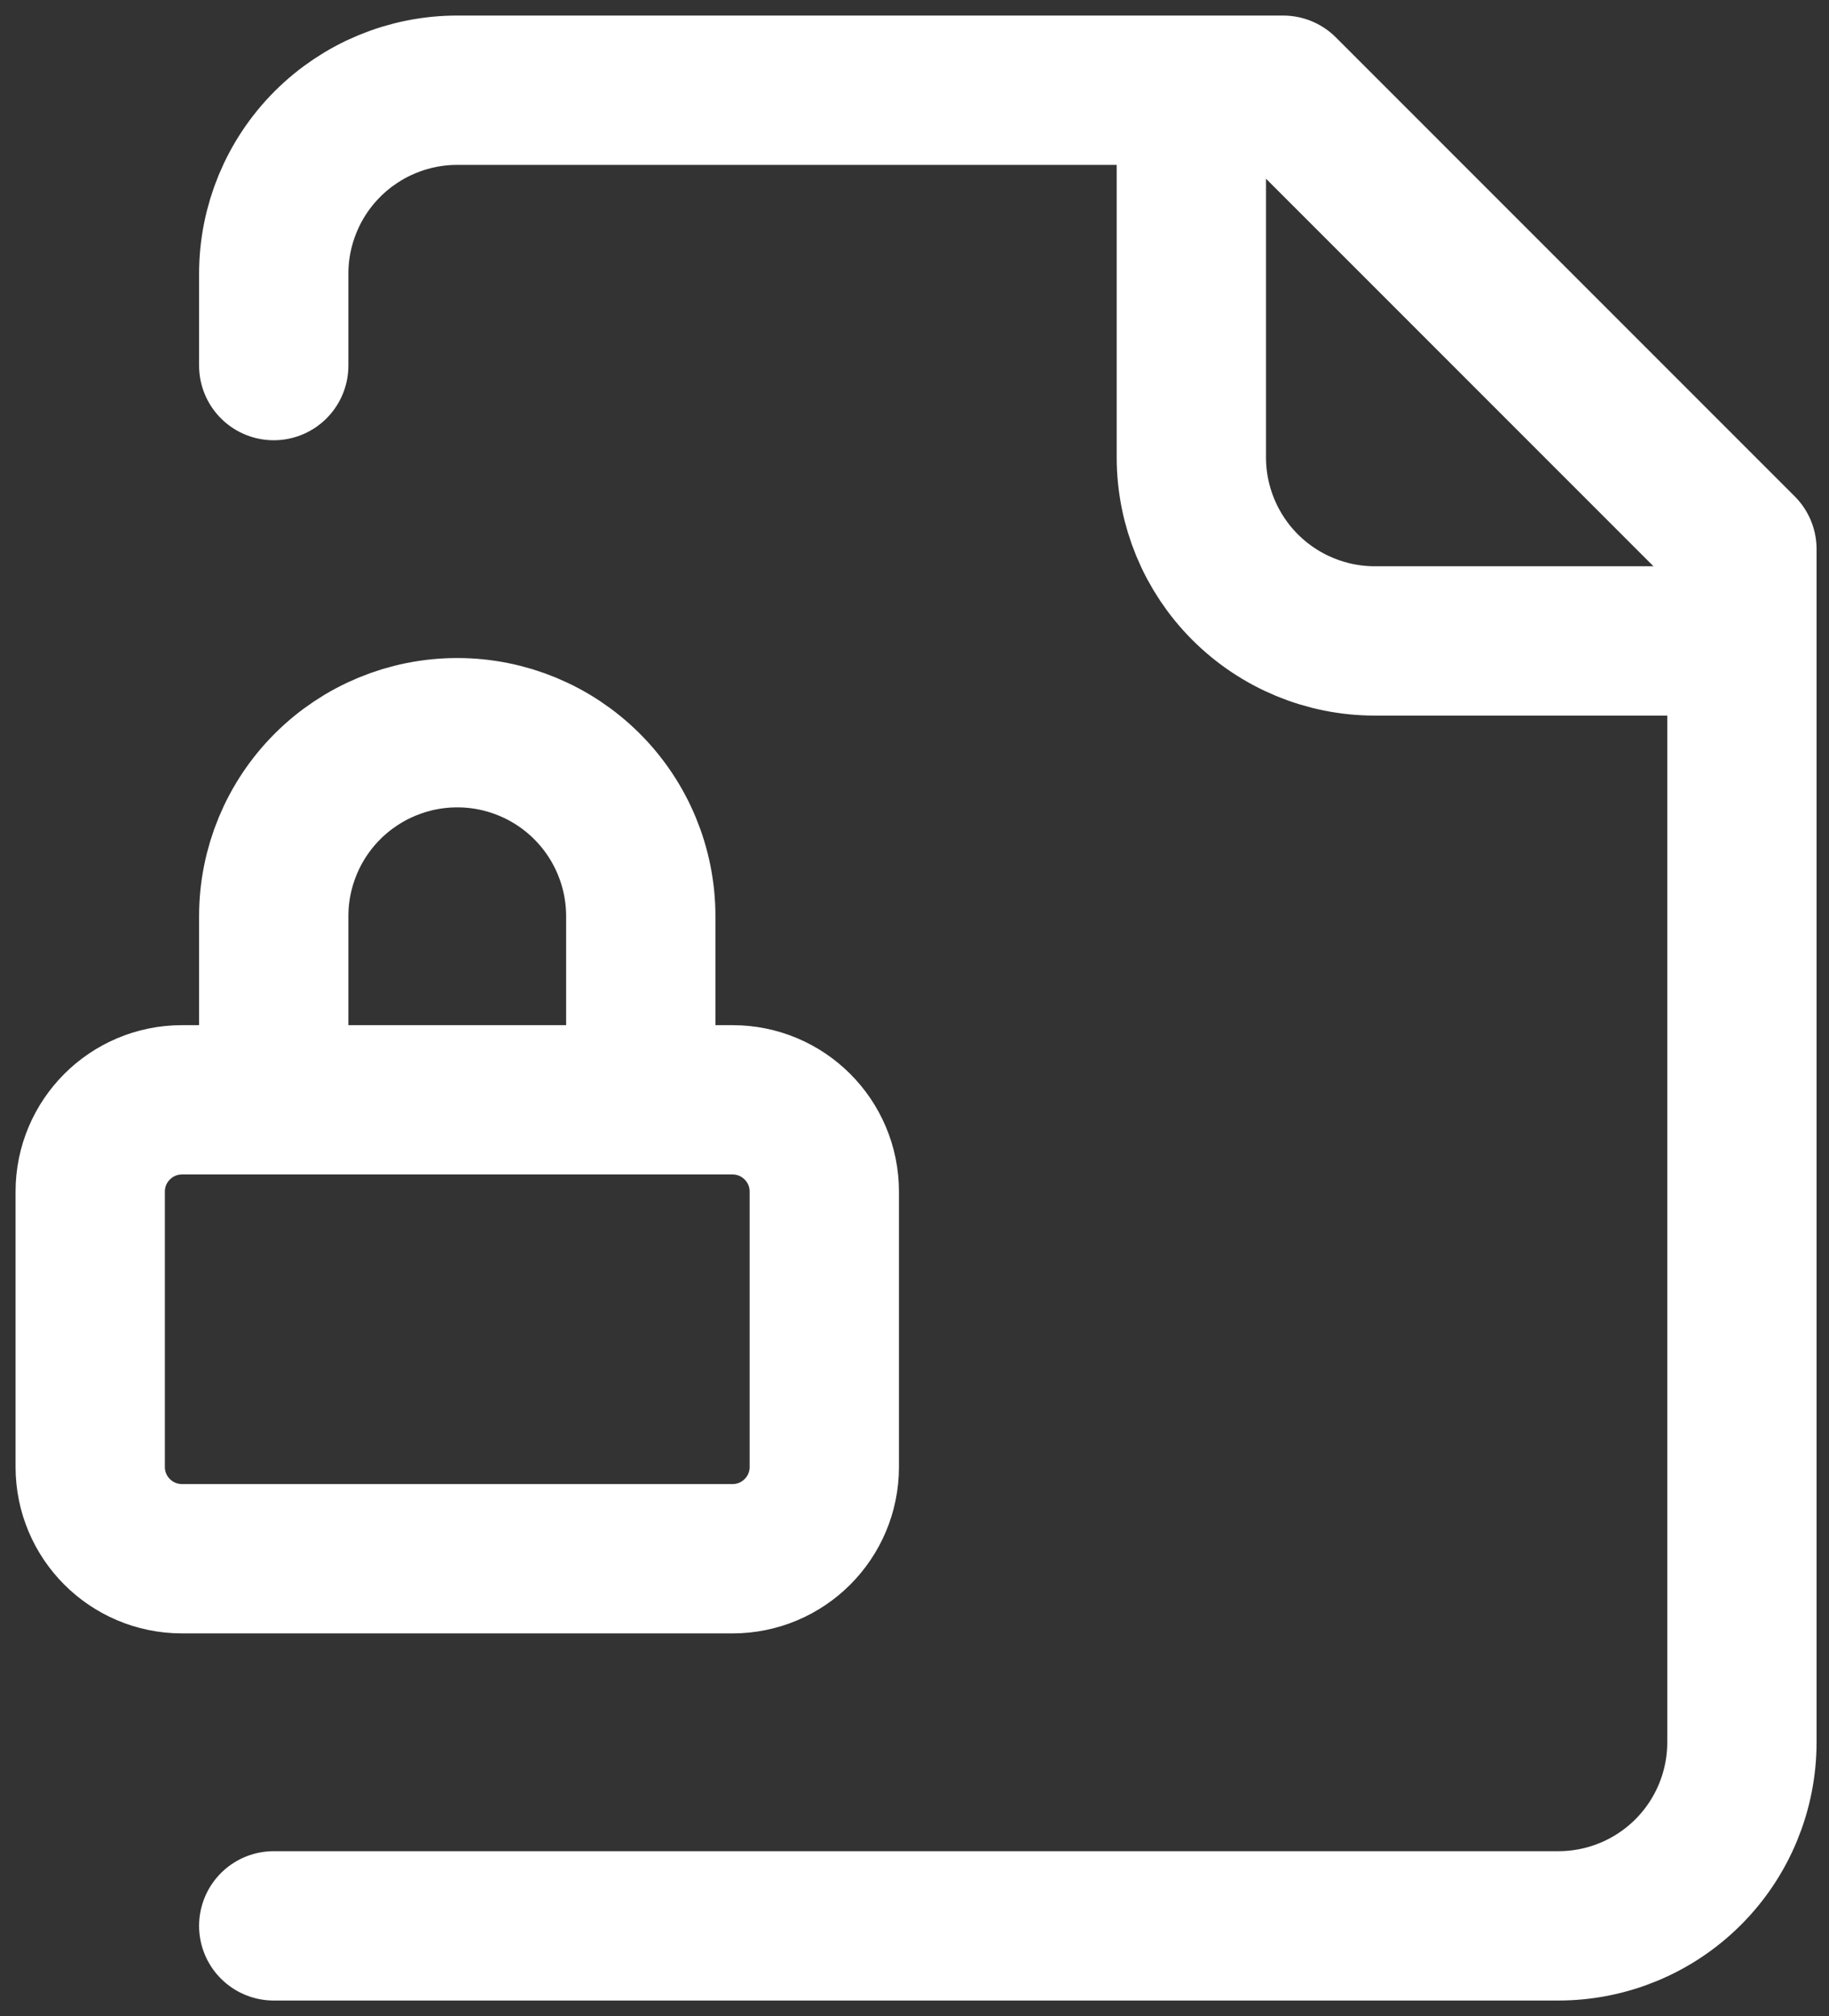 <?xml version="1.0" encoding="UTF-8"?> <svg xmlns="http://www.w3.org/2000/svg" width="98" height="108" viewBox="0 0 98 108" fill="none"><rect x="0" y="0" width="98" height="108" fill="#333333" stroke="none"/><path d="M14.667 103.167H83.501C86.109 103.167 88.61 102.131 90.454 100.287C92.298 98.443 93.334 95.942 93.334 93.334V29.417L68.751 4.833H24.501C21.893 4.833 19.392 5.87 17.547 7.714C15.703 9.558 14.667 12.059 14.667 14.667V19.584M63.834 4.833V24.5C63.834 27.108 64.87 29.609 66.714 31.453C68.558 33.297 71.059 34.334 73.667 34.334H93.334M34.334 58.917V49.084C34.334 46.475 33.298 43.974 31.454 42.13C29.61 40.286 27.109 39.25 24.501 39.25C21.893 39.25 19.392 40.286 17.547 42.13C15.703 43.974 14.667 46.475 14.667 49.084V58.917M9.751 58.917H39.251C41.966 58.917 44.167 61.118 44.167 63.834V78.584C44.167 81.299 41.966 83.5 39.251 83.5H9.751C7.035 83.5 4.834 81.299 4.834 78.584V63.834C4.834 61.118 7.035 58.917 9.751 58.917Z" stroke="white" stroke-width="8" stroke-linecap="round" stroke-linejoin="round"></path></svg> 